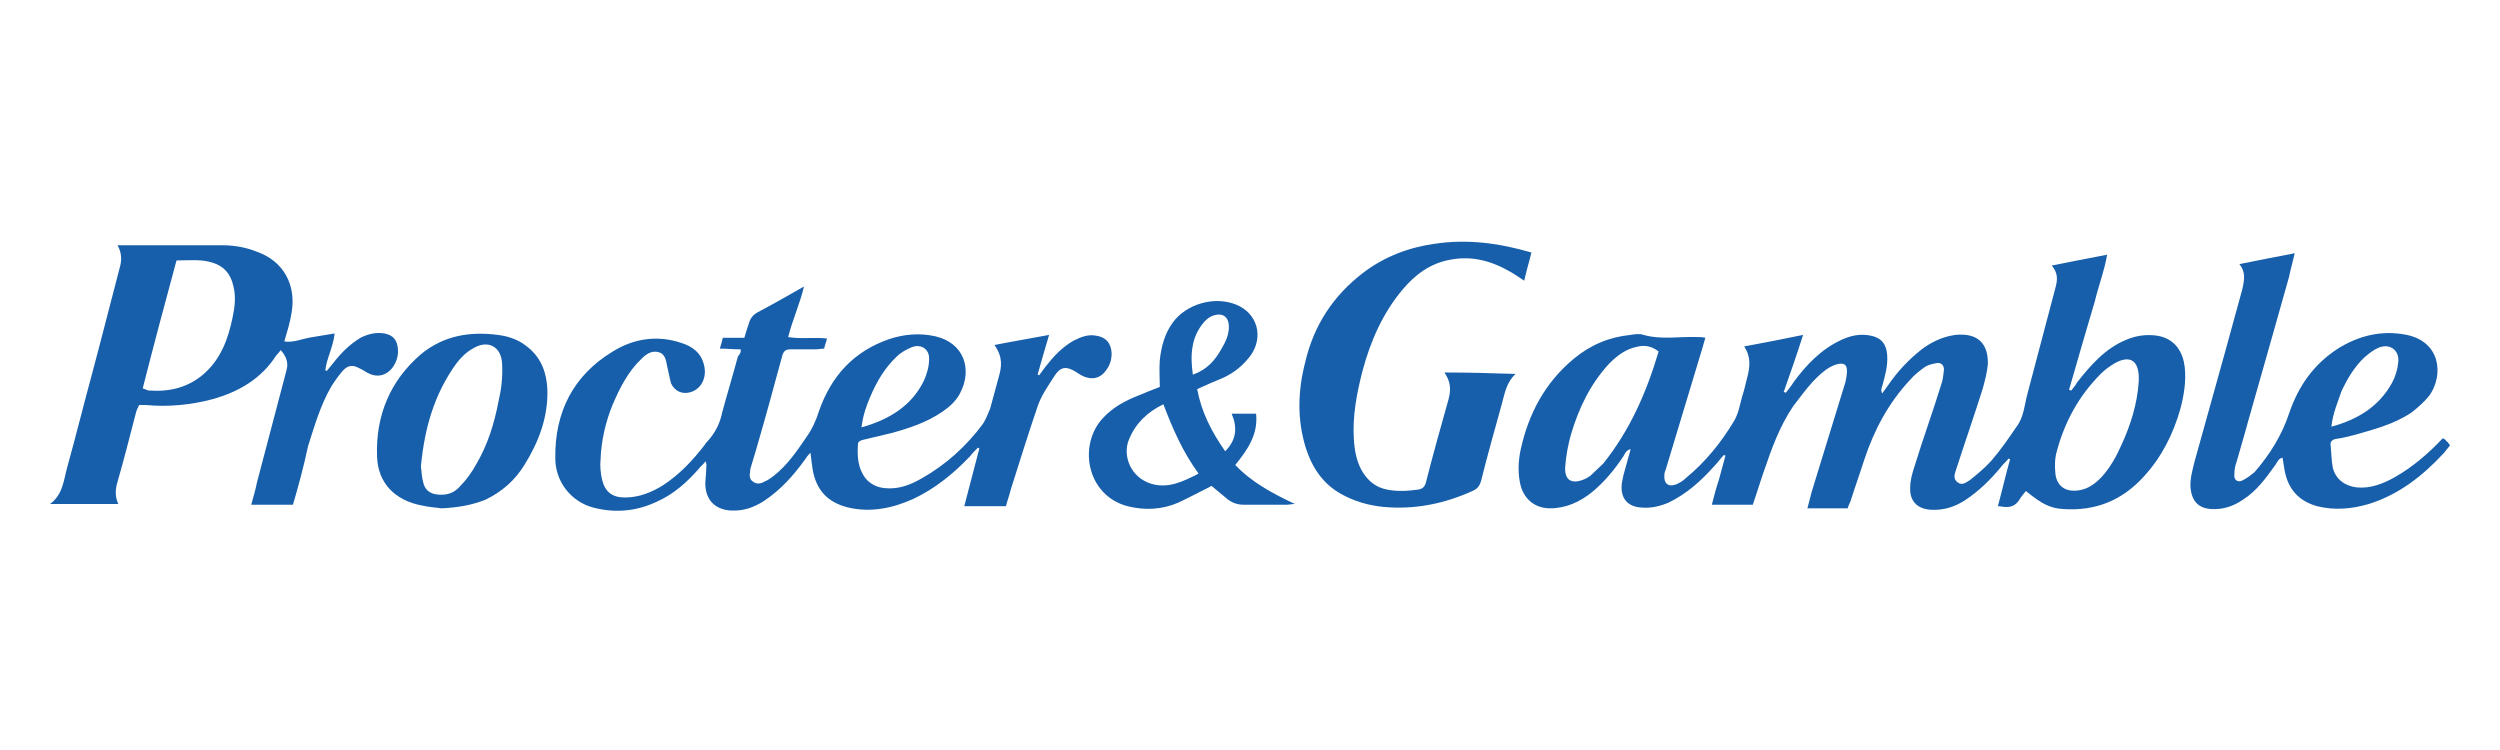 <svg     viewBox="0 0 100 30" fill="none" xmlns="http://www.w3.org/2000/svg">
<path d="M70.111 20.189C69.536 20.189 69.019 20.189 68.473 20.189C68.559 19.842 68.645 19.524 68.76 19.177C68.846 18.859 68.933 18.541 69.019 18.223C68.99 18.223 68.961 18.194 68.961 18.194C68.818 18.339 68.703 18.512 68.559 18.657C68.041 19.235 67.466 19.755 66.748 20.102C66.403 20.247 66.058 20.333 65.684 20.304C65.051 20.276 64.793 19.871 64.879 19.293C64.936 18.946 65.051 18.628 65.138 18.281C65.166 18.194 65.195 18.108 65.224 17.963C65.022 18.021 64.994 18.165 64.936 18.252C64.591 18.772 64.189 19.264 63.7 19.669C63.211 20.073 62.636 20.333 62.004 20.333C61.371 20.333 60.911 19.929 60.796 19.293C60.71 18.859 60.739 18.397 60.825 17.992C61.141 16.547 61.802 15.303 62.952 14.35C63.614 13.8 64.361 13.482 65.224 13.396C65.396 13.367 65.597 13.338 65.741 13.396C66.46 13.598 67.179 13.454 67.898 13.482C67.984 13.482 68.099 13.482 68.214 13.511C68.128 13.8 68.07 14.032 67.984 14.292C67.524 15.795 67.093 17.269 66.632 18.772C66.604 18.83 66.575 18.917 66.575 19.004C66.546 19.322 66.719 19.495 67.035 19.379C67.179 19.322 67.323 19.235 67.438 19.119C68.214 18.483 68.846 17.703 69.364 16.836C69.536 16.547 69.594 16.2 69.68 15.882C69.766 15.621 69.824 15.361 69.881 15.13C69.996 14.697 70.054 14.292 69.766 13.858C70.543 13.714 71.29 13.569 72.124 13.396C71.865 14.205 71.606 14.957 71.348 15.679C71.376 15.679 71.405 15.708 71.434 15.708C71.549 15.564 71.664 15.419 71.75 15.275C72.268 14.581 72.843 13.974 73.648 13.598C74.022 13.425 74.395 13.338 74.827 13.425C75.258 13.511 75.459 13.771 75.488 14.205C75.517 14.639 75.402 15.043 75.287 15.448C75.258 15.535 75.229 15.621 75.287 15.737C75.373 15.621 75.43 15.535 75.517 15.419C75.89 14.87 76.35 14.379 76.868 13.974C77.213 13.714 77.615 13.511 78.047 13.425C78.104 13.425 78.162 13.396 78.219 13.396C79.082 13.309 79.542 13.714 79.513 14.581C79.484 14.899 79.398 15.217 79.312 15.535C78.967 16.633 78.593 17.703 78.248 18.772C78.191 18.946 78.104 19.148 78.305 19.293C78.478 19.437 78.65 19.293 78.794 19.206C79.082 18.975 79.398 18.715 79.657 18.425C80.031 17.992 80.347 17.529 80.663 17.067C80.951 16.691 80.979 16.2 81.094 15.766C81.468 14.35 81.842 12.933 82.216 11.517C82.302 11.199 82.331 10.939 82.072 10.621C82.819 10.476 83.509 10.332 84.286 10.187C84.171 10.852 83.941 11.43 83.797 12.037C83.624 12.615 83.452 13.222 83.279 13.8C83.107 14.407 82.934 14.986 82.762 15.593C82.791 15.593 82.819 15.621 82.848 15.621C82.934 15.506 83.021 15.419 83.078 15.303C83.624 14.61 84.2 13.945 85.033 13.598C85.436 13.425 85.838 13.367 86.269 13.425C87.046 13.54 87.333 14.147 87.391 14.697C87.448 15.246 87.362 15.795 87.218 16.344C86.931 17.356 86.471 18.281 85.752 19.061C84.889 20.015 83.826 20.449 82.532 20.362C82.014 20.333 81.669 20.16 81.037 19.64C80.951 19.755 80.836 19.871 80.778 19.986C80.634 20.218 80.433 20.304 80.174 20.276C80.088 20.276 80.031 20.247 79.916 20.247C80.088 19.611 80.232 18.975 80.404 18.368C80.376 18.368 80.347 18.339 80.347 18.339C80.261 18.454 80.146 18.541 80.059 18.657C79.628 19.177 79.168 19.64 78.593 20.015C78.191 20.276 77.731 20.42 77.242 20.391C76.695 20.362 76.379 20.044 76.408 19.495C76.408 19.206 76.494 18.917 76.58 18.657C76.925 17.529 77.328 16.431 77.673 15.303C77.731 15.13 77.731 14.957 77.759 14.783C77.759 14.61 77.644 14.494 77.472 14.523C77.328 14.552 77.155 14.581 77.012 14.668C76.81 14.812 76.58 14.986 76.408 15.188C75.545 16.113 74.97 17.183 74.568 18.397C74.395 18.946 74.194 19.495 74.022 20.044C73.993 20.131 73.935 20.218 73.907 20.333C73.389 20.333 72.871 20.333 72.296 20.333C72.354 20.102 72.412 19.9 72.469 19.669C72.929 18.194 73.36 16.749 73.82 15.275C73.849 15.13 73.878 14.986 73.878 14.841C73.878 14.61 73.792 14.523 73.561 14.552C73.389 14.581 73.216 14.668 73.044 14.783C72.498 15.188 72.124 15.737 71.722 16.257C71.175 17.067 70.859 17.963 70.543 18.888C70.428 19.206 70.284 19.697 70.111 20.189ZM85.551 15.246C85.551 15.188 85.551 15.13 85.551 15.043C85.522 14.407 85.177 14.205 84.602 14.523C84.401 14.639 84.2 14.783 84.027 14.957C83.164 15.824 82.589 16.864 82.273 18.05C82.187 18.339 82.187 18.657 82.216 18.946C82.273 19.466 82.647 19.697 83.164 19.611C83.538 19.553 83.797 19.351 84.056 19.09C84.401 18.715 84.659 18.252 84.861 17.79C85.234 16.98 85.493 16.142 85.551 15.246ZM66.345 14.06C66.086 13.858 65.828 13.8 65.54 13.858C65.051 13.945 64.706 14.205 64.361 14.552C63.614 15.361 63.154 16.315 62.837 17.385C62.722 17.79 62.636 18.252 62.607 18.686C62.579 19.206 62.866 19.379 63.355 19.177C63.441 19.148 63.527 19.09 63.614 19.032C63.786 18.859 63.959 18.715 64.131 18.541C65.195 17.211 65.856 15.708 66.345 14.06Z" fill="#175FAB"/>
<path d="M29.63 13.974C29.342 13.974 29.084 13.945 28.796 13.945C28.825 13.8 28.882 13.685 28.911 13.511C29.199 13.511 29.457 13.511 29.774 13.511C29.831 13.309 29.889 13.136 29.946 12.962C30.004 12.76 30.09 12.615 30.291 12.499C30.895 12.182 31.499 11.835 32.16 11.459C31.987 12.182 31.7 12.789 31.527 13.482C32.045 13.569 32.534 13.482 33.08 13.54C33.051 13.685 32.994 13.8 32.965 13.945C32.85 13.945 32.735 13.974 32.62 13.974C32.275 13.974 31.959 13.974 31.614 13.974C31.441 13.974 31.355 14.032 31.297 14.205C30.952 15.477 30.607 16.749 30.234 18.021C30.176 18.223 30.119 18.397 30.061 18.599C30.032 18.686 30.004 18.772 30.004 18.859C29.975 19.004 29.975 19.177 30.119 19.264C30.262 19.379 30.435 19.351 30.579 19.264C30.722 19.206 30.837 19.119 30.952 19.032C31.499 18.599 31.872 18.05 32.246 17.5C32.476 17.183 32.649 16.807 32.764 16.431C33.252 15.043 34.144 14.06 35.553 13.569C36.156 13.367 36.789 13.309 37.421 13.454C38.543 13.714 38.916 14.754 38.399 15.737C38.226 16.055 37.996 16.257 37.709 16.46C37.076 16.893 36.386 17.125 35.639 17.327C35.265 17.414 34.92 17.5 34.546 17.587C34.431 17.616 34.316 17.645 34.316 17.79C34.288 18.281 34.316 18.743 34.633 19.148C34.834 19.379 35.093 19.495 35.38 19.524C35.926 19.582 36.386 19.408 36.846 19.148C37.824 18.599 38.658 17.847 39.319 16.951C39.434 16.778 39.52 16.547 39.606 16.344C39.721 15.911 39.837 15.506 39.952 15.072C40.066 14.668 40.124 14.292 39.779 13.8C40.498 13.656 41.217 13.54 41.964 13.396C41.792 13.974 41.648 14.465 41.504 14.986C41.533 14.986 41.562 15.014 41.562 15.014C41.648 14.899 41.734 14.783 41.82 14.668C42.137 14.263 42.482 13.887 42.942 13.627C43.229 13.482 43.517 13.367 43.833 13.425C44.235 13.482 44.437 13.714 44.465 14.118C44.465 14.379 44.408 14.581 44.264 14.783C44.034 15.13 43.689 15.217 43.315 15.043C43.2 14.986 43.114 14.928 43.028 14.87C42.654 14.639 42.424 14.668 42.194 15.014C41.935 15.419 41.648 15.824 41.504 16.257C41.13 17.356 40.785 18.454 40.44 19.553C40.383 19.784 40.297 20.015 40.239 20.247C39.664 20.247 39.146 20.247 38.571 20.247C38.773 19.466 38.974 18.715 39.175 17.934C39.147 17.934 39.118 17.905 39.118 17.905C39.003 18.021 38.888 18.136 38.801 18.252C38.14 18.946 37.393 19.553 36.53 19.957C35.696 20.333 34.834 20.507 33.943 20.304C33.109 20.102 32.649 19.611 32.505 18.772C32.476 18.57 32.447 18.368 32.419 18.108C32.304 18.223 32.246 18.31 32.189 18.397C31.729 19.032 31.211 19.611 30.55 20.044C30.147 20.304 29.716 20.449 29.227 20.42C28.681 20.391 28.279 20.073 28.221 19.495C28.192 19.264 28.25 19.004 28.25 18.743C28.25 18.657 28.279 18.57 28.221 18.454C28.135 18.57 28.02 18.657 27.933 18.772C27.474 19.293 26.956 19.755 26.323 20.044C25.49 20.449 24.627 20.536 23.736 20.304C22.845 20.073 22.212 19.264 22.212 18.339C22.183 16.489 22.931 15.014 24.512 14.06C25.346 13.54 26.295 13.396 27.244 13.714C27.703 13.858 28.049 14.118 28.163 14.61C28.279 15.072 28.077 15.535 27.646 15.679C27.301 15.795 26.985 15.65 26.841 15.332C26.784 15.13 26.755 14.928 26.697 14.697C26.64 14.465 26.64 14.176 26.352 14.089C26.065 14.003 25.835 14.176 25.662 14.35C25.116 14.87 24.8 15.506 24.512 16.171C24.225 16.864 24.052 17.616 24.023 18.368C23.995 18.628 24.023 18.917 24.081 19.177C24.196 19.669 24.483 19.9 25.001 19.9C25.547 19.9 26.065 19.697 26.525 19.408C27.186 18.975 27.703 18.425 28.192 17.79C28.221 17.732 28.279 17.674 28.307 17.645C28.595 17.327 28.796 16.951 28.882 16.518C29.084 15.766 29.314 15.014 29.515 14.263C29.63 14.118 29.63 14.089 29.63 13.974ZM34.46 17.096C35.581 16.778 36.473 16.229 36.961 15.217C37.076 14.957 37.163 14.668 37.163 14.379C37.191 13.974 36.846 13.742 36.473 13.887C36.271 13.974 36.041 14.089 35.869 14.263C35.38 14.725 35.064 15.275 34.805 15.882C34.661 16.229 34.517 16.604 34.46 17.096Z" fill="#175FAB"/>
<path d="M11.718 20.189C11.143 20.189 10.625 20.189 10.05 20.189C10.137 19.871 10.223 19.582 10.28 19.293C10.683 17.79 11.057 16.315 11.459 14.812C11.545 14.523 11.459 14.263 11.229 14.003C11.172 14.089 11.114 14.147 11.057 14.205C10.453 15.159 9.533 15.679 8.498 15.968C7.635 16.2 6.715 16.286 5.824 16.2C5.738 16.2 5.68 16.2 5.565 16.2C5.508 16.315 5.45 16.431 5.421 16.575C5.191 17.471 4.961 18.368 4.703 19.264C4.616 19.553 4.588 19.842 4.731 20.16C3.84 20.16 2.949 20.16 2 20.16C2.518 19.784 2.546 19.206 2.69 18.686C3.035 17.443 3.351 16.171 3.696 14.899C4.07 13.511 4.415 12.124 4.789 10.707C4.875 10.418 4.875 10.129 4.703 9.811C4.846 9.811 4.933 9.811 5.048 9.811C6.341 9.811 7.635 9.811 8.9 9.811C9.389 9.811 9.849 9.898 10.28 10.071C11.344 10.447 11.862 11.401 11.66 12.528C11.603 12.904 11.488 13.251 11.373 13.656C11.718 13.714 12.034 13.569 12.35 13.511C12.695 13.454 13.012 13.396 13.385 13.338C13.328 13.887 13.069 14.321 13.012 14.812C13.04 14.812 13.069 14.841 13.069 14.841C13.155 14.725 13.242 14.639 13.328 14.523C13.644 14.118 13.989 13.771 14.421 13.511C14.708 13.367 15.024 13.28 15.369 13.338C15.714 13.396 15.887 13.598 15.915 13.945C15.944 14.234 15.858 14.494 15.685 14.725C15.456 15.014 15.111 15.101 14.794 14.957C14.65 14.899 14.507 14.783 14.363 14.725C14.104 14.581 13.903 14.61 13.702 14.841C13.529 15.043 13.385 15.246 13.242 15.477C12.81 16.229 12.58 17.038 12.322 17.847C12.149 18.657 11.948 19.408 11.718 20.189ZM7.06 10.418C6.6 12.124 6.14 13.829 5.709 15.535C5.824 15.564 5.881 15.621 5.968 15.621C6.773 15.679 7.52 15.506 8.153 14.957C8.843 14.35 9.13 13.54 9.303 12.702C9.389 12.297 9.447 11.864 9.332 11.43C9.217 10.939 8.958 10.649 8.498 10.505C8.038 10.36 7.578 10.418 7.06 10.418Z" fill="#175FAB"/>
<path d="M89.576 10.563C90.323 10.418 91.013 10.274 91.79 10.129C91.704 10.505 91.617 10.794 91.56 11.083C91.013 13.02 90.467 14.957 89.921 16.864C89.777 17.414 89.605 17.963 89.461 18.483C89.403 18.628 89.375 18.801 89.375 18.975C89.346 19.206 89.518 19.322 89.72 19.206C89.892 19.119 90.036 19.004 90.18 18.888C90.784 18.194 91.272 17.414 91.56 16.547C91.933 15.448 92.537 14.581 93.515 13.945C94.349 13.425 95.269 13.193 96.275 13.396C97.626 13.685 97.741 14.986 97.195 15.795C96.994 16.055 96.735 16.286 96.476 16.489C95.757 16.98 94.924 17.183 94.119 17.414C93.889 17.471 93.659 17.529 93.429 17.558C93.285 17.587 93.199 17.674 93.227 17.818C93.256 18.108 93.256 18.425 93.314 18.715C93.429 19.177 93.802 19.437 94.262 19.495C94.809 19.553 95.326 19.351 95.786 19.09C96.505 18.686 97.138 18.136 97.713 17.529C97.77 17.558 97.828 17.587 97.856 17.645C97.914 17.674 97.942 17.732 98 17.818C97.914 17.934 97.828 18.021 97.741 18.136C96.907 19.032 95.959 19.784 94.751 20.16C94.061 20.362 93.371 20.42 92.681 20.247C91.962 20.044 91.531 19.582 91.387 18.83C91.359 18.657 91.33 18.483 91.301 18.31C91.129 18.339 91.1 18.483 91.013 18.599C90.64 19.119 90.266 19.64 89.72 19.986C89.346 20.247 88.915 20.391 88.455 20.362C87.937 20.333 87.678 20.044 87.621 19.524C87.592 19.148 87.707 18.772 87.793 18.425C88.196 16.98 88.598 15.535 89.001 14.089C89.231 13.251 89.461 12.413 89.691 11.575C89.777 11.199 89.835 10.881 89.576 10.563ZM93.256 17.067C94.32 16.778 95.154 16.257 95.671 15.332C95.815 15.072 95.901 14.783 95.93 14.494C95.987 14.003 95.585 13.714 95.125 13.916C94.924 14.003 94.751 14.147 94.579 14.292C94.176 14.668 93.889 15.159 93.659 15.65C93.515 16.084 93.314 16.518 93.256 17.067Z" fill="#175FAB"/>
<path d="M60.623 14.957C60.25 15.303 60.192 15.737 60.077 16.142C59.79 17.183 59.502 18.194 59.243 19.235C59.186 19.437 59.1 19.553 58.898 19.64C57.748 20.16 56.57 20.391 55.333 20.276C54.73 20.218 54.154 20.044 53.637 19.755C52.918 19.351 52.487 18.715 52.228 17.905C51.883 16.778 51.912 15.65 52.2 14.523C52.544 13.02 53.321 11.835 54.528 10.91C55.362 10.274 56.34 9.898 57.375 9.753C58.697 9.551 59.962 9.724 61.256 10.1C61.17 10.476 61.055 10.823 60.969 11.228C60.796 11.112 60.623 10.996 60.48 10.91C59.703 10.447 58.898 10.216 58.007 10.389C57.202 10.534 56.598 10.996 56.11 11.575C55.305 12.528 54.816 13.656 54.499 14.841C54.27 15.737 54.097 16.633 54.154 17.558C54.183 18.05 54.27 18.512 54.528 18.917C54.758 19.264 55.046 19.495 55.477 19.582C55.908 19.669 56.311 19.64 56.742 19.582C56.886 19.553 56.972 19.495 57.03 19.322C57.317 18.194 57.633 17.067 57.95 15.94C58.036 15.593 58.036 15.275 57.777 14.899C58.783 14.899 59.675 14.928 60.623 14.957Z" fill="#175FAB"/>
<path d="M47.887 15.564C48.059 16.489 48.462 17.269 49.008 18.05C49.468 17.587 49.497 17.096 49.267 16.547C49.612 16.547 49.899 16.547 50.244 16.547C50.331 17.385 49.899 17.992 49.411 18.599C50.072 19.293 50.877 19.726 51.797 20.16C51.653 20.16 51.567 20.189 51.481 20.189C50.906 20.189 50.331 20.189 49.756 20.189C49.526 20.189 49.324 20.131 49.123 19.986C48.893 19.784 48.663 19.611 48.462 19.437C48.002 19.669 47.571 19.9 47.139 20.102C46.478 20.391 45.788 20.42 45.098 20.247C43.459 19.813 43.114 17.79 44.12 16.72C44.523 16.286 45.012 16.026 45.529 15.824C45.817 15.708 46.075 15.593 46.392 15.477C46.392 15.13 46.363 14.783 46.392 14.407C46.449 13.858 46.593 13.338 46.909 12.904C47.456 12.153 48.577 11.835 49.439 12.182C50.302 12.528 50.561 13.482 50.014 14.234C49.727 14.61 49.382 14.899 48.951 15.101C48.606 15.246 48.261 15.39 47.887 15.564ZM47.944 18.946C47.312 18.079 46.909 17.154 46.535 16.171C45.874 16.489 45.414 16.951 45.155 17.587C44.897 18.223 45.213 19.09 46.047 19.351C46.737 19.553 47.312 19.264 47.944 18.946ZM47.714 14.986C48.289 14.783 48.606 14.407 48.864 13.945C49.037 13.656 49.181 13.338 49.152 12.991C49.123 12.702 48.951 12.557 48.692 12.586C48.462 12.615 48.289 12.731 48.145 12.904C47.657 13.482 47.599 14.176 47.714 14.986Z" fill="#175FAB"/>
<path d="M17.669 20.333C17.411 20.304 17.123 20.276 16.864 20.218C15.8 20.015 15.111 19.322 15.082 18.252C15.024 16.633 15.599 15.217 16.864 14.147C17.756 13.425 18.791 13.251 19.912 13.396C20.372 13.454 20.774 13.598 21.148 13.916C21.666 14.35 21.867 14.928 21.896 15.593C21.924 16.691 21.551 17.674 20.976 18.599C20.602 19.206 20.084 19.669 19.423 19.986C18.848 20.218 18.273 20.304 17.669 20.333ZM16.836 18.657C16.864 18.83 16.864 19.061 16.922 19.264C16.979 19.582 17.181 19.755 17.526 19.784C17.871 19.813 18.158 19.726 18.388 19.466C18.647 19.206 18.877 18.888 19.049 18.57C19.509 17.79 19.768 16.951 19.941 16.055C20.056 15.564 20.113 15.072 20.084 14.552C20.056 13.858 19.509 13.569 18.906 13.945C18.647 14.089 18.417 14.321 18.244 14.552C17.353 15.795 16.979 17.154 16.836 18.657Z" fill="#175FAB"/>
</svg>
